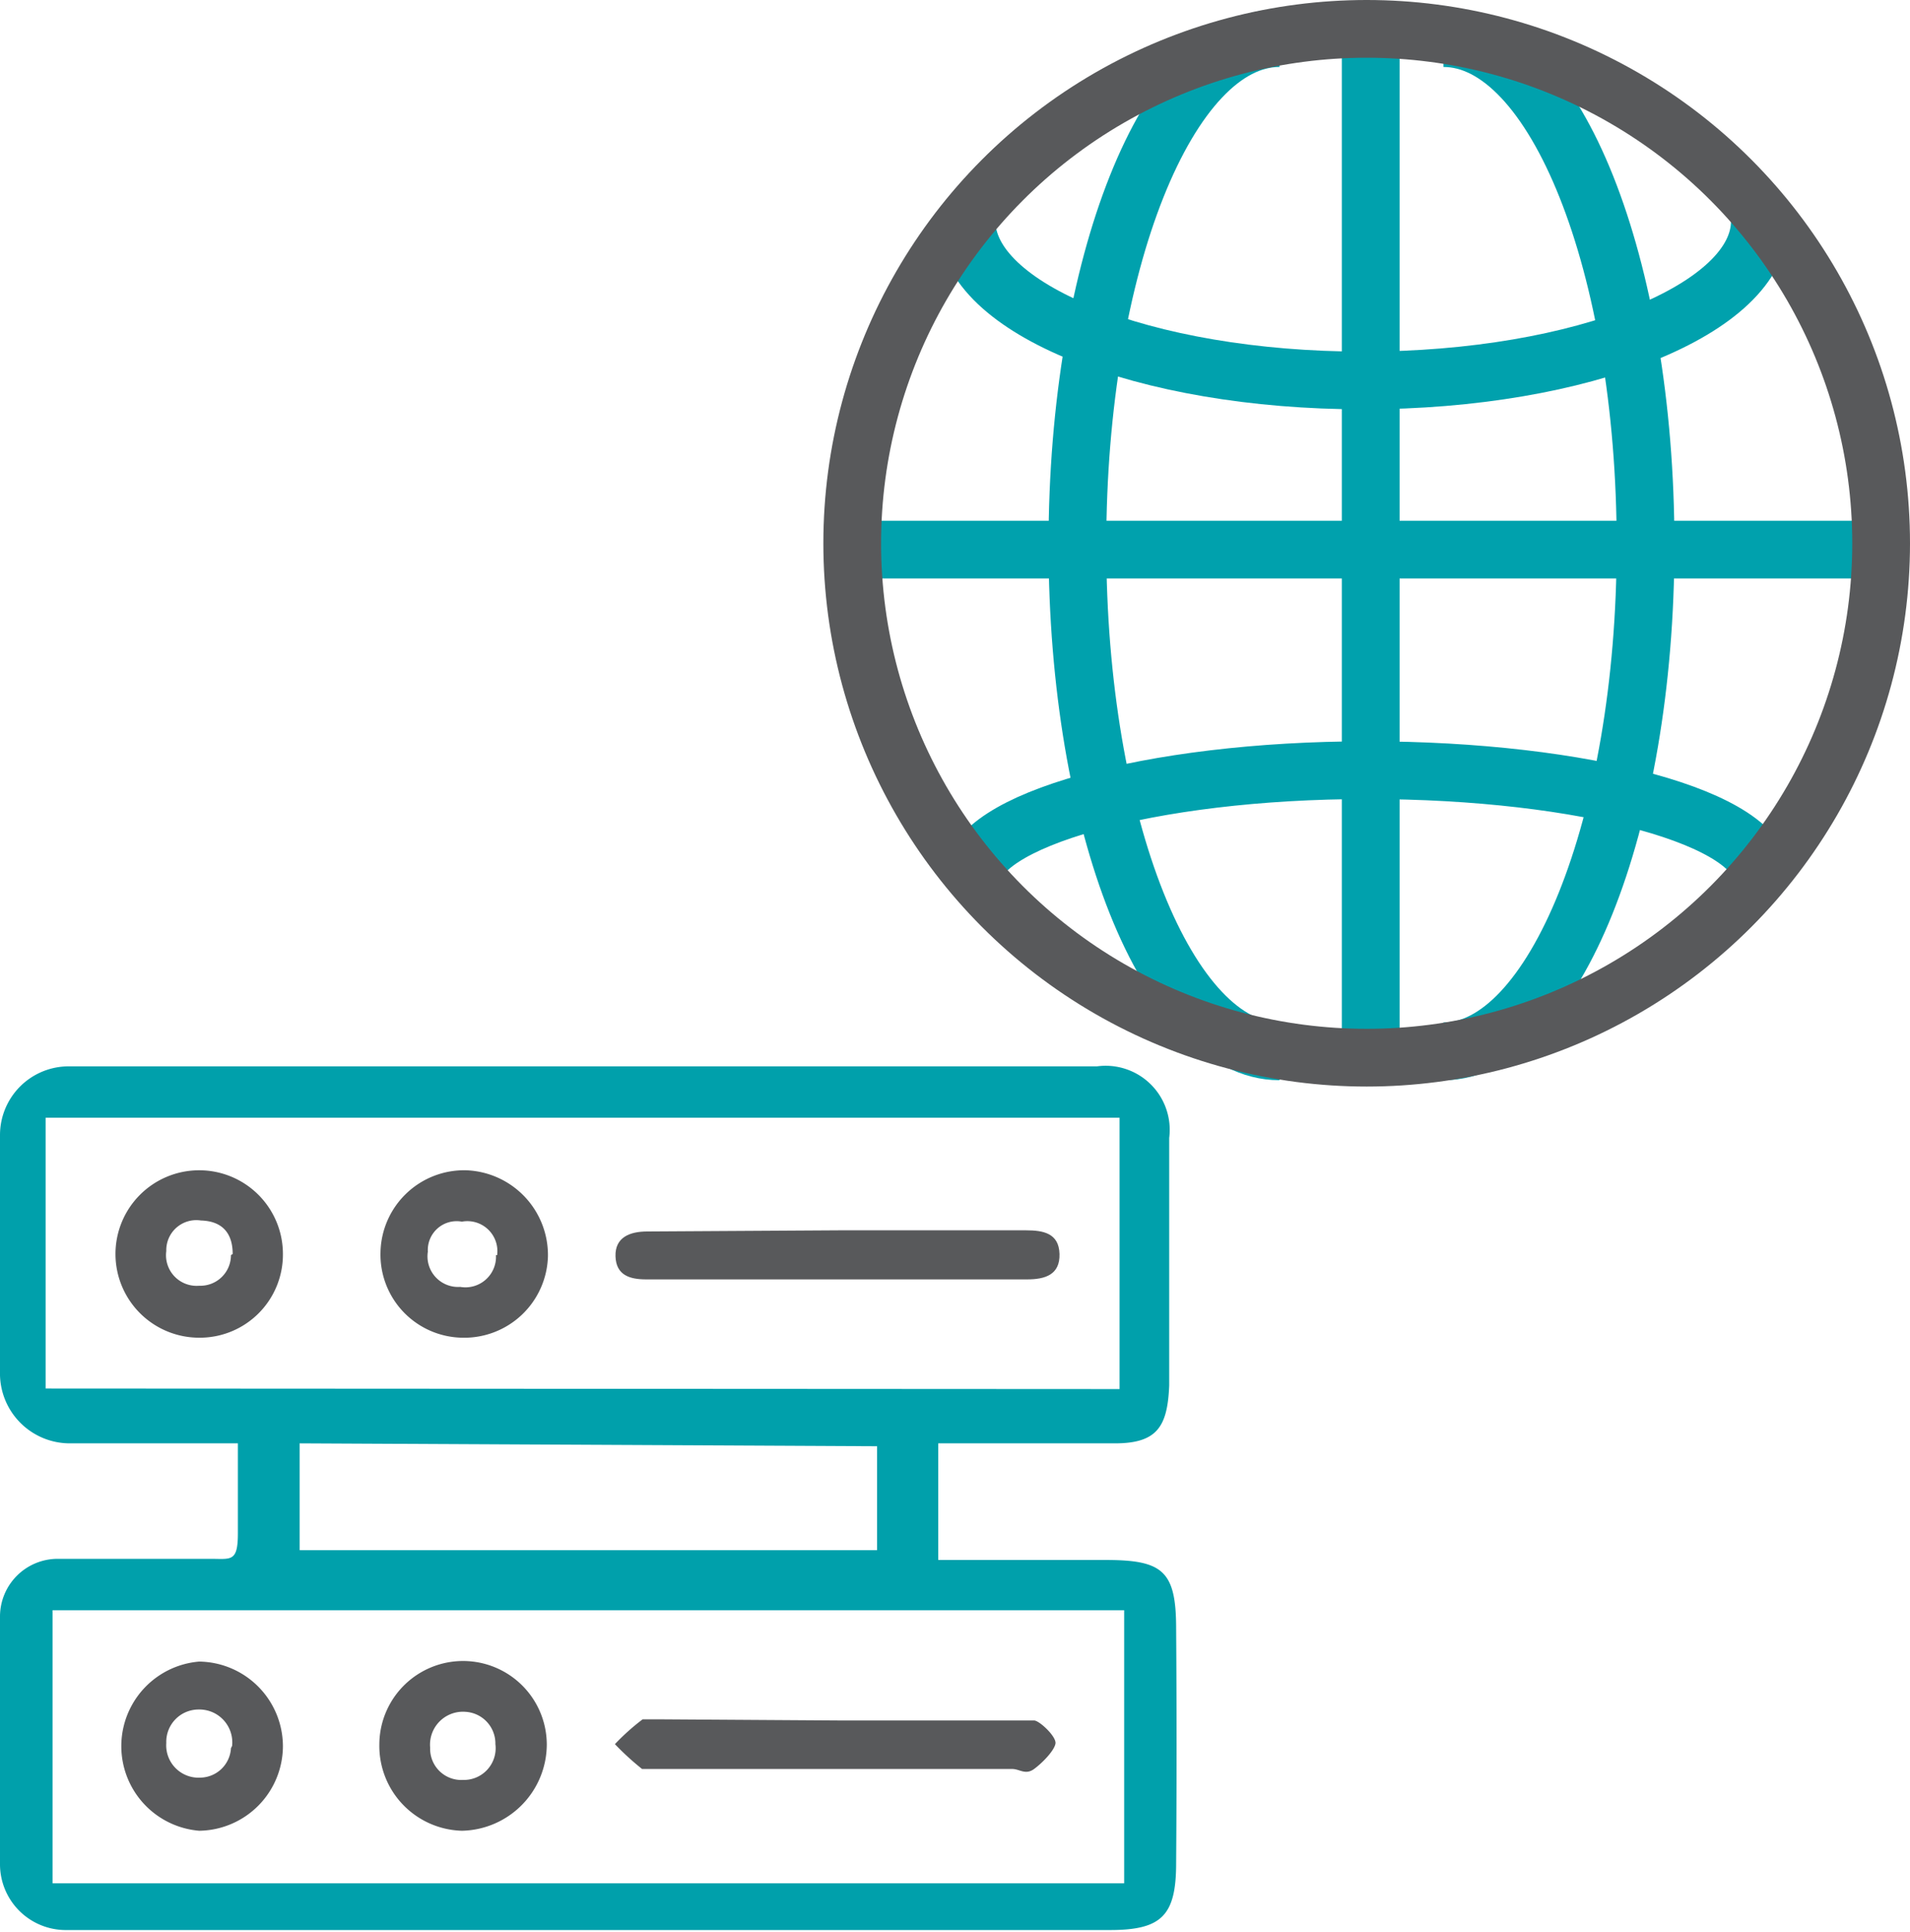 <?xml version="1.0" encoding="UTF-8"?>
<svg xmlns="http://www.w3.org/2000/svg" viewBox="0 0 33.08 33.47">
  <defs>
    <style>.cls-1{fill:#58595b;}.cls-2{fill:#00a0ab;}.cls-3,.cls-4{fill:none;stroke-miterlimit:10;}.cls-3{stroke:#00a1ad;}.cls-4{stroke:#58595b;}</style>
  </defs>
  <g id="Layer_2" data-name="Layer 2">
    <g id="SARVAM_UCS" data-name="SARVAM UCS">
      <path class="cls-1" d="M14.54,29.8h3c.12,0,.28,0,.37,0s.39.28.37.4-.22.33-.37.44-.25,0-.38,0H11.45c-.11,0-.25,0-.33,0a4.69,4.69,0,0,1-.47-.43,3.89,3.89,0,0,1,.48-.43c.07,0,.21,0,.32,0Z"></path>
      <path class="cls-1" d="M4.9,30.24a1.47,1.47,0,0,1-1.45,1.47,1.47,1.47,0,0,1,0-2.93A1.47,1.47,0,0,1,4.9,30.24Zm-.88,0a.57.57,0,0,0-.58-.63.56.56,0,0,0-.56.58.56.56,0,0,0,.59.6A.54.54,0,0,0,4,30.28Z"></path>
      <path class="cls-1" d="M6.57,30.22a1.45,1.45,0,1,1,2.9,0A1.5,1.5,0,0,1,8,31.71,1.47,1.47,0,0,1,6.57,30.22Zm1.49-.57a.57.57,0,0,0-.61.62.54.54,0,0,0,.57.56.55.55,0,0,0,.56-.62A.55.55,0,0,0,8.06,29.65Z"></path>
      <path class="cls-1" d="M14.54,21.31h3.23c.3,0,.57.05.58.41s-.25.44-.56.44h-6.6c-.28,0-.52-.07-.53-.4s.25-.43.55-.43Z"></path>
      <path class="cls-1" d="M8,23.17a1.44,1.44,0,0,1-1.41-1.48,1.45,1.45,0,0,1,1.48-1.42,1.47,1.47,0,0,1,1.42,1.49A1.45,1.45,0,0,1,8,23.17Zm.61-1.43A.52.52,0,0,0,8,21.16a.5.5,0,0,0-.59.52.53.53,0,0,0,.56.61A.53.53,0,0,0,8.59,21.74Z"></path>
      <path class="cls-1" d="M4.9,21.72a1.44,1.44,0,0,1-1.44,1.45A1.45,1.45,0,1,1,4.9,21.72Zm-.87,0c0-.36-.18-.57-.55-.58a.52.52,0,0,0-.6.53.53.53,0,0,0,.57.6A.53.53,0,0,0,4,21.74Z"></path>
      <path class="cls-2" d="M20.37,28.21c0-1-.23-1.19-1.22-1.19H16.73c-.16,0-.31,0-.48,0V25h3.06c.74,0,.91-.3.94-1V19.71A1.11,1.11,0,0,0,19,18.47H1.19A1.19,1.19,0,0,0,0,19.66v4.1A1.21,1.21,0,0,0,1.21,25H4.12c0,.56,0,1.06,0,1.56S4,27,3.65,27C2.78,27,1.9,27,1,27a1,1,0,0,0-1,1v4.3a1.14,1.14,0,0,0,1.13,1.13H19.22c.9,0,1.15-.25,1.15-1.16C20.38,30.94,20.38,29.58,20.37,28.21ZM.79,24.05V19.36h18.6c0,1.06,0,4.21,0,4.7Zm14.4,1v1.8h-10V25Zm4.28,7.57H.91V27.89H19.47Z"></path>
      <line class="cls-3" x1="14.74" y1="9.52" x2="32.58" y2="9.52"></line>
      <line class="cls-3" x1="23.74" y1="0.53" x2="23.74" y2="18.37"></line>
      <path class="cls-3" d="M16.74,3.83c0,1.52,3.07,2.76,6.87,2.76s6.87-1.24,6.87-2.76"></path>
      <path class="cls-3" d="M16.84,15.22c0-1,3.06-1.88,6.84-1.88s6.84.84,6.84,1.88"></path>
      <path class="cls-3" d="M22.16.66c-1.93,0-3.5,3.93-3.5,8.78s1.57,8.77,3.5,8.77"></path>
      <path class="cls-3" d="M25,.66c1.93,0,3.5,3.93,3.5,8.78S26.9,18.21,25,18.21"></path>
      <circle class="cls-4" cx="23.67" cy="9.41" r="8.91"></circle>
    </g>
  </g>
</svg>
